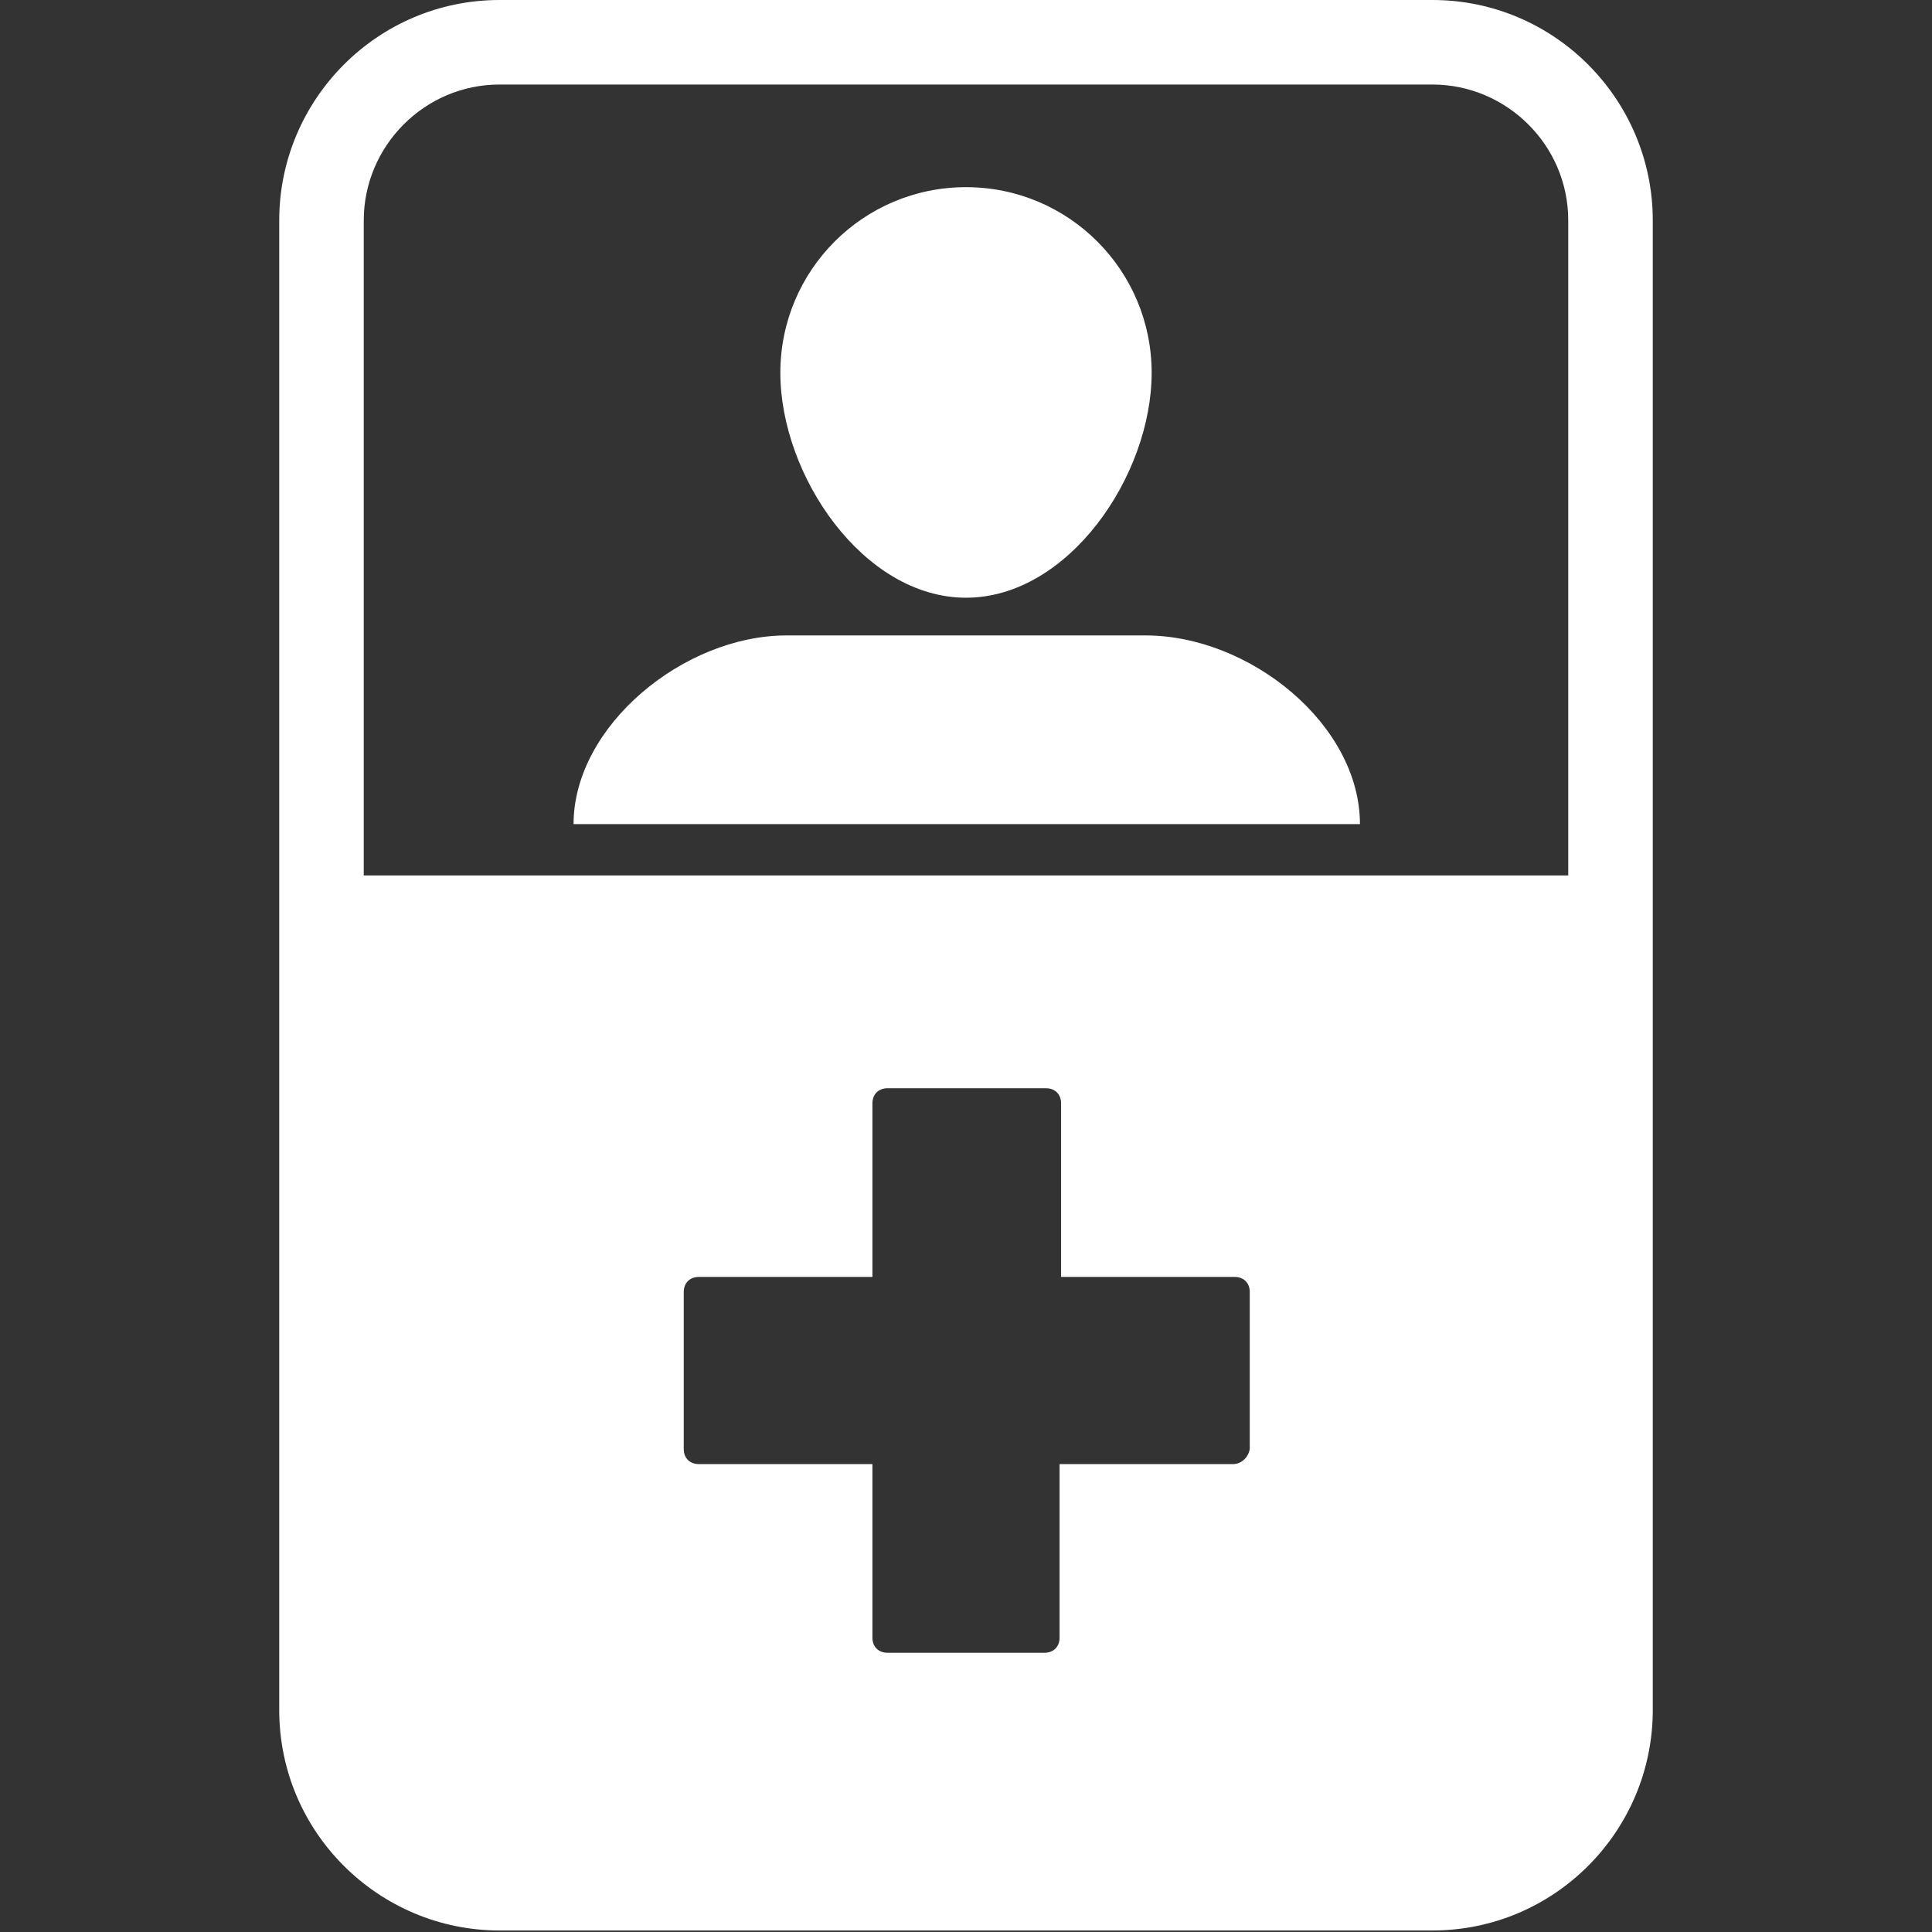 <?xml version="1.0" encoding="utf-8"?>
<svg version="1.1" id="Bed" xmlns="http://www.w3.org/2000/svg" xmlns:xlink="http://www.w3.org/1999/xlink" x="0px" y="0px" viewBox="0 0 128 128" style="enable-background:new 0 0 128 128;" xml:space="preserve">
<rect x="0" y="0" width="128" height="128" fill="#333333" stroke="none"/>
<style>#SVG_Patient{fill:#FFFFFF;}</style>
<path id="SVG_Patient" d="M64,39.6c6.8,0,12.3-8.1,12.3-14.9c0-6.8-5.5-12.3-12.3-12.3c-6.8,0-12.3,5.5-12.3,12.3 C51.7,31.5,57.2,39.6,64,39.6z M75.9,42.1H52.1c-6.8,0-14.1,6-14.1,12.5h52.1C90.1,48,82.8,42.1,75.9,42.1z M94.9,0H33.1 C25,0,18.5,6.6,18.5,14.6v98.7c0,8.1,6.6,14.6,14.6,14.6h61.8c8.1,0,14.6-6.6,14.6-14.6V14.6C109.5,6.6,103,0,94.9,0z M81.7,97H70.2	v11.5c0,0.6-0.4,1-1,1H58.8c-0.6,0-1-0.4-1-1V97H46.3c-0.6,0-1-0.4-1-1V85.6c0-0.6,0.4-1,1-1h11.5V73.1c0-0.6,0.4-1,1-1h10.5 c0.6,0,1,0.4,1,1v11.5h11.5c0.6,0,1,0.4,1,1V96C82.7,96.6,82.2,97,81.7,97z M103.9,58H24.1V14.6c0-4.9,4-9,9-9h61.8c4.9,0,9,4,9,9 L103.9,58L103.9,58z"/><!-- COPYRIGHT Ash Alom 2010 -->
</svg>
